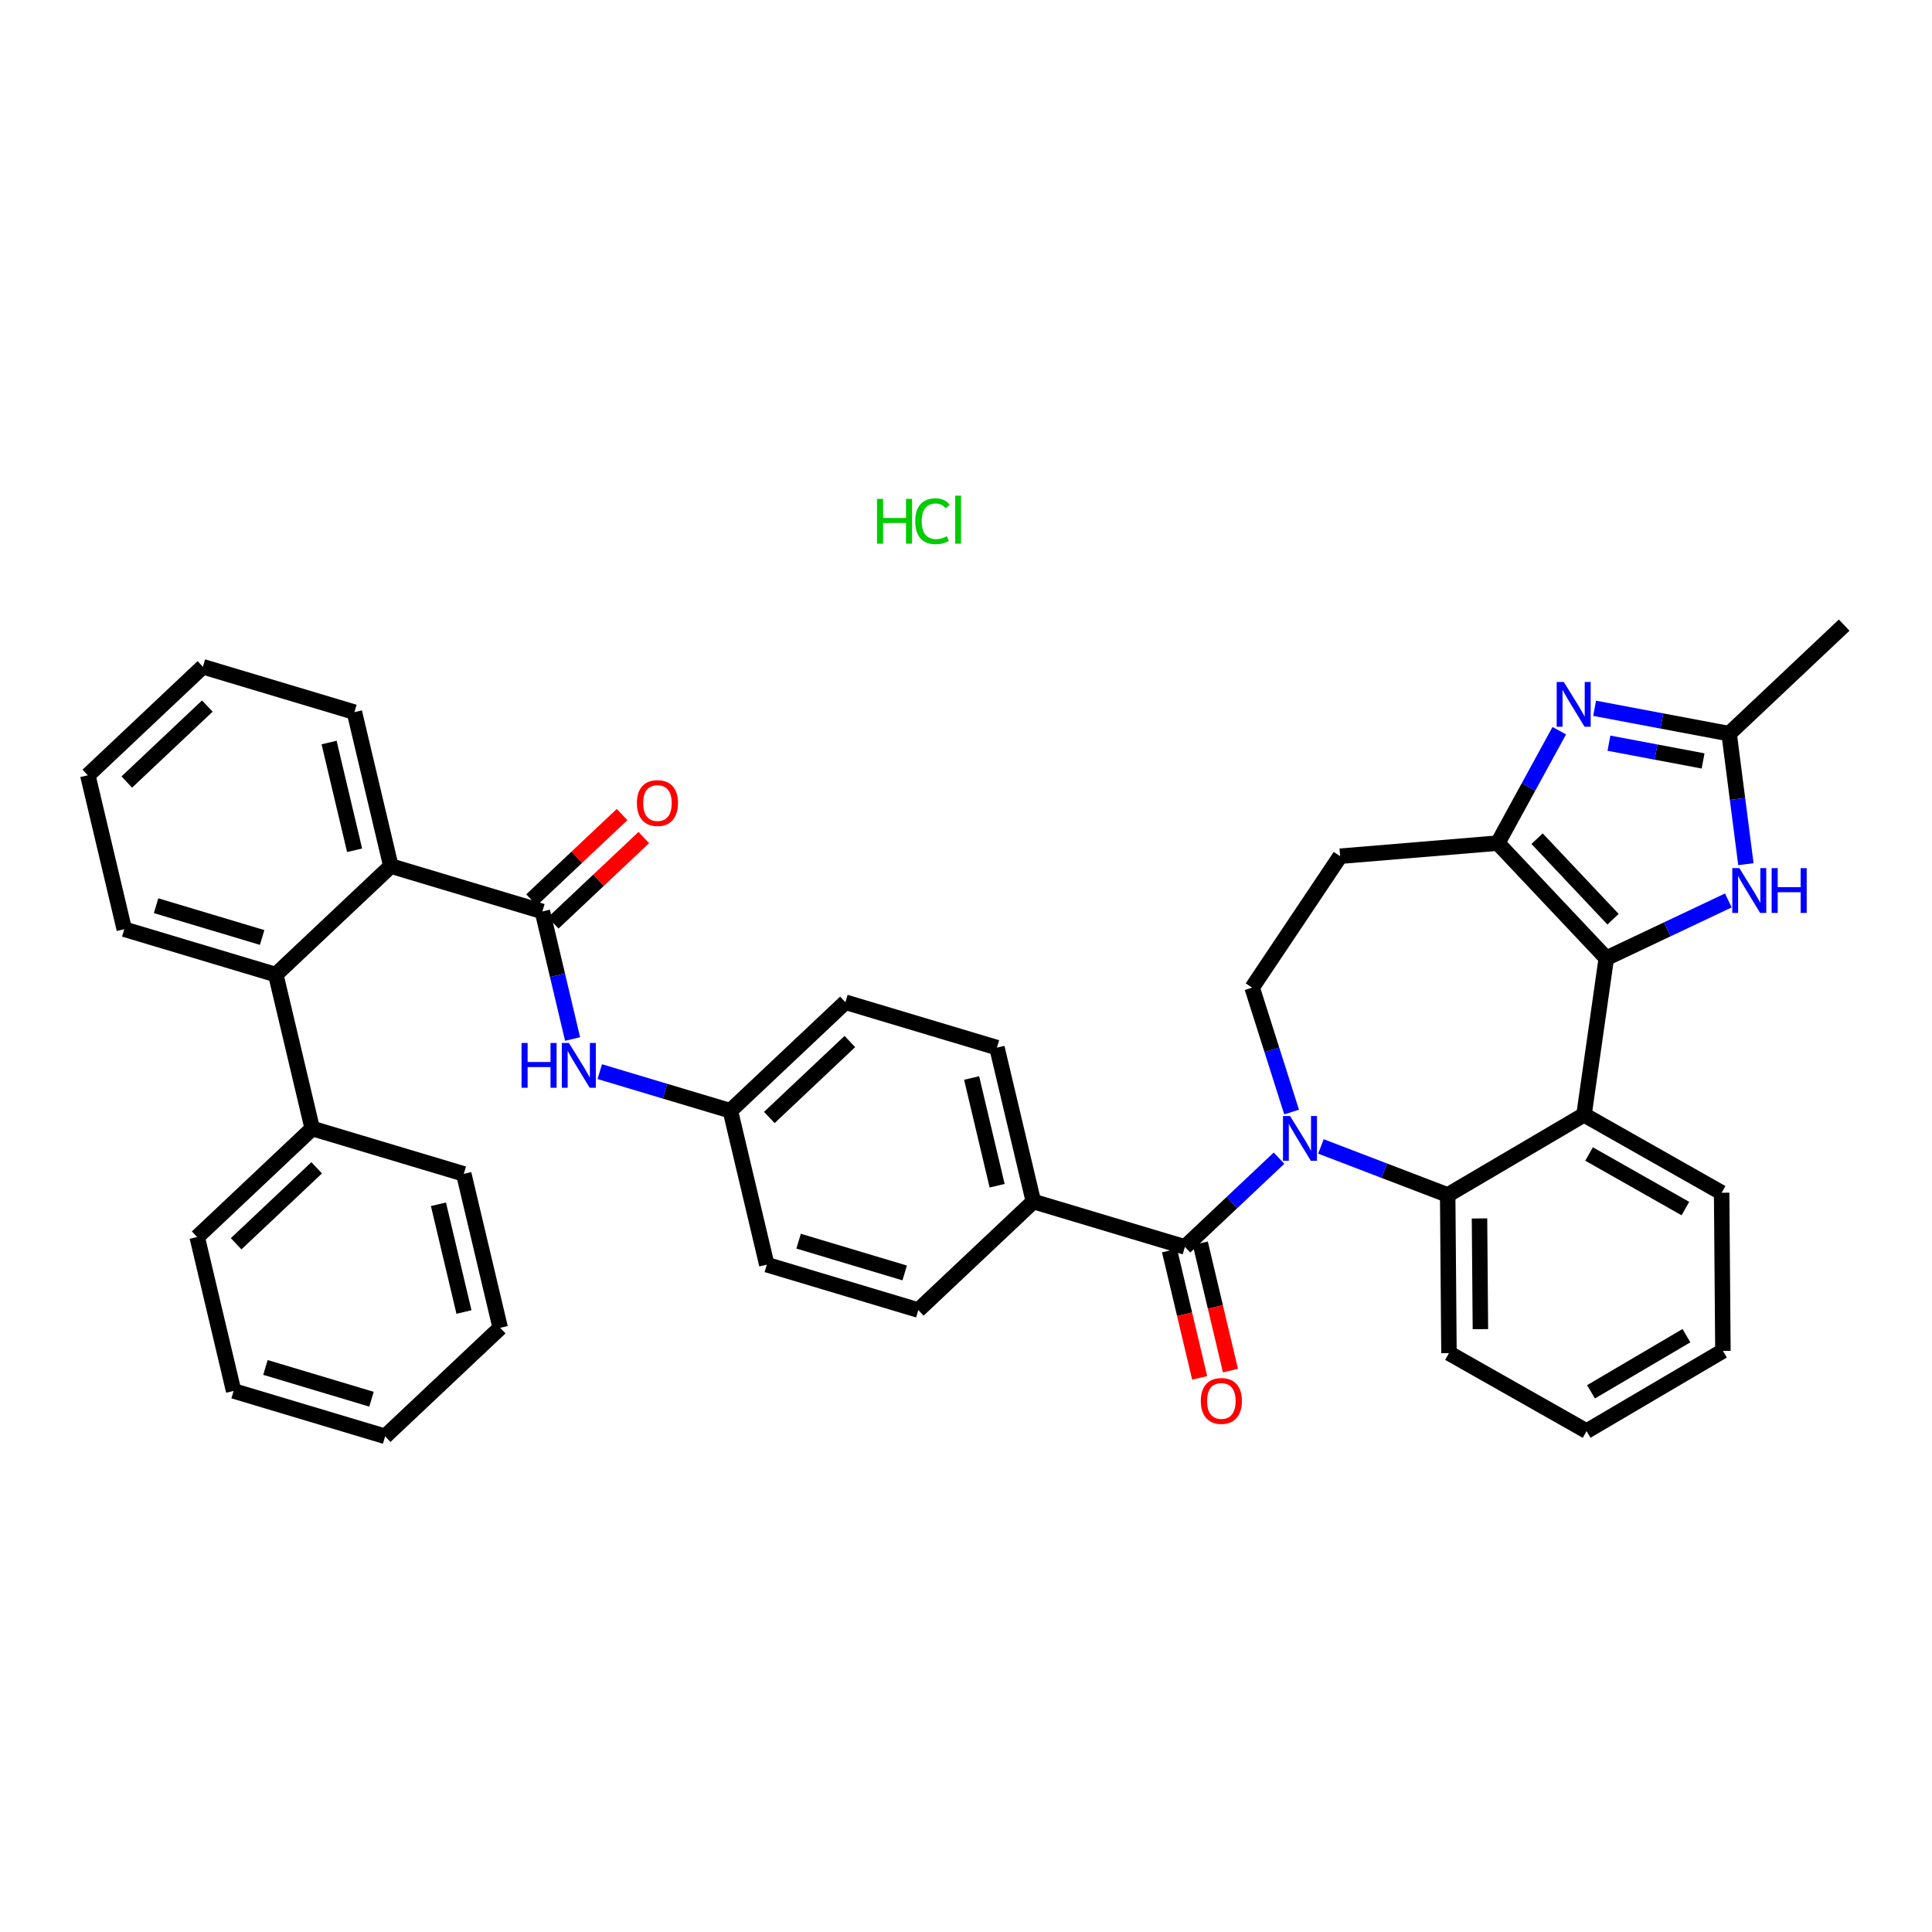<?xml version='1.0' encoding='iso-8859-1'?>
<svg version='1.1' baseProfile='full'
              xmlns='http://www.w3.org/2000/svg'
                      xmlns:rdkit='http://www.rdkit.org/xml'
                      xmlns:xlink='http://www.w3.org/1999/xlink'
                  xml:space='preserve'
width='250px' height='250px' viewBox='0 0 250 250'>
<!-- END OF HEADER -->
<rect style='opacity:1.0;fill:#FFFFFF;stroke:none' width='250' height='250' x='0' y='0'> </rect>
<path class='bond-0 atom-0 atom-20' d='M 238.636,80.891 L 223.747,94.934' style='fill:none;fill-rule:evenodd;stroke:#000000;stroke-width:2.0px;stroke-linecap:butt;stroke-linejoin:miter;stroke-opacity:1' />
<path class='bond-1 atom-1 atom-2' d='M 49.838,185.861 L 30.231,179.988' style='fill:none;fill-rule:evenodd;stroke:#000000;stroke-width:2.0px;stroke-linecap:butt;stroke-linejoin:miter;stroke-opacity:1' />
<path class='bond-1 atom-1 atom-2' d='M 48.072,181.059 L 34.347,176.947' style='fill:none;fill-rule:evenodd;stroke:#000000;stroke-width:2.0px;stroke-linecap:butt;stroke-linejoin:miter;stroke-opacity:1' />
<path class='bond-2 atom-1 atom-3' d='M 49.838,185.861 L 64.728,171.818' style='fill:none;fill-rule:evenodd;stroke:#000000;stroke-width:2.0px;stroke-linecap:butt;stroke-linejoin:miter;stroke-opacity:1' />
<path class='bond-3 atom-2 atom-8' d='M 30.231,179.988 L 25.515,160.071' style='fill:none;fill-rule:evenodd;stroke:#000000;stroke-width:2.0px;stroke-linecap:butt;stroke-linejoin:miter;stroke-opacity:1' />
<path class='bond-4 atom-3 atom-9' d='M 64.728,171.818 L 60.011,151.901' style='fill:none;fill-rule:evenodd;stroke:#000000;stroke-width:2.0px;stroke-linecap:butt;stroke-linejoin:miter;stroke-opacity:1' />
<path class='bond-4 atom-3 atom-9' d='M 60.037,169.774 L 56.735,155.832' style='fill:none;fill-rule:evenodd;stroke:#000000;stroke-width:2.0px;stroke-linecap:butt;stroke-linejoin:miter;stroke-opacity:1' />
<path class='bond-5 atom-4 atom-5' d='M 11.364,100.322 L 26.253,86.279' style='fill:none;fill-rule:evenodd;stroke:#000000;stroke-width:2.0px;stroke-linecap:butt;stroke-linejoin:miter;stroke-opacity:1' />
<path class='bond-5 atom-4 atom-5' d='M 16.406,101.194 L 26.828,91.364' style='fill:none;fill-rule:evenodd;stroke:#000000;stroke-width:2.0px;stroke-linecap:butt;stroke-linejoin:miter;stroke-opacity:1' />
<path class='bond-6 atom-4 atom-10' d='M 11.364,100.322 L 16.081,120.239' style='fill:none;fill-rule:evenodd;stroke:#000000;stroke-width:2.0px;stroke-linecap:butt;stroke-linejoin:miter;stroke-opacity:1' />
<path class='bond-7 atom-5 atom-11' d='M 26.253,86.279 L 45.86,92.152' style='fill:none;fill-rule:evenodd;stroke:#000000;stroke-width:2.0px;stroke-linecap:butt;stroke-linejoin:miter;stroke-opacity:1' />
<path class='bond-8 atom-6 atom-7' d='M 222.945,174.807 L 205.304,185.185' style='fill:none;fill-rule:evenodd;stroke:#000000;stroke-width:2.0px;stroke-linecap:butt;stroke-linejoin:miter;stroke-opacity:1' />
<path class='bond-8 atom-6 atom-7' d='M 218.223,172.836 L 205.875,180.1' style='fill:none;fill-rule:evenodd;stroke:#000000;stroke-width:2.0px;stroke-linecap:butt;stroke-linejoin:miter;stroke-opacity:1' />
<path class='bond-9 atom-6 atom-12' d='M 222.945,174.807 L 222.778,154.341' style='fill:none;fill-rule:evenodd;stroke:#000000;stroke-width:2.0px;stroke-linecap:butt;stroke-linejoin:miter;stroke-opacity:1' />
<path class='bond-10 atom-7 atom-13' d='M 205.304,185.185 L 187.496,175.096' style='fill:none;fill-rule:evenodd;stroke:#000000;stroke-width:2.0px;stroke-linecap:butt;stroke-linejoin:miter;stroke-opacity:1' />
<path class='bond-11 atom-8 atom-21' d='M 25.515,160.071 L 40.404,146.028' style='fill:none;fill-rule:evenodd;stroke:#000000;stroke-width:2.0px;stroke-linecap:butt;stroke-linejoin:miter;stroke-opacity:1' />
<path class='bond-11 atom-8 atom-21' d='M 30.556,160.943 L 40.979,151.113' style='fill:none;fill-rule:evenodd;stroke:#000000;stroke-width:2.0px;stroke-linecap:butt;stroke-linejoin:miter;stroke-opacity:1' />
<path class='bond-12 atom-9 atom-21' d='M 60.011,151.901 L 40.404,146.028' style='fill:none;fill-rule:evenodd;stroke:#000000;stroke-width:2.0px;stroke-linecap:butt;stroke-linejoin:miter;stroke-opacity:1' />
<path class='bond-13 atom-10 atom-24' d='M 16.081,120.239 L 35.687,126.112' style='fill:none;fill-rule:evenodd;stroke:#000000;stroke-width:2.0px;stroke-linecap:butt;stroke-linejoin:miter;stroke-opacity:1' />
<path class='bond-13 atom-10 atom-24' d='M 20.196,117.198 L 33.921,121.31' style='fill:none;fill-rule:evenodd;stroke:#000000;stroke-width:2.0px;stroke-linecap:butt;stroke-linejoin:miter;stroke-opacity:1' />
<path class='bond-14 atom-11 atom-25' d='M 45.86,92.152 L 50.577,112.069' style='fill:none;fill-rule:evenodd;stroke:#000000;stroke-width:2.0px;stroke-linecap:butt;stroke-linejoin:miter;stroke-opacity:1' />
<path class='bond-14 atom-11 atom-25' d='M 42.584,96.083 L 45.886,110.025' style='fill:none;fill-rule:evenodd;stroke:#000000;stroke-width:2.0px;stroke-linecap:butt;stroke-linejoin:miter;stroke-opacity:1' />
<path class='bond-15 atom-12 atom-26' d='M 222.778,154.341 L 204.97,144.252' style='fill:none;fill-rule:evenodd;stroke:#000000;stroke-width:2.0px;stroke-linecap:butt;stroke-linejoin:miter;stroke-opacity:1' />
<path class='bond-15 atom-12 atom-26' d='M 218.089,156.389 L 205.624,149.327' style='fill:none;fill-rule:evenodd;stroke:#000000;stroke-width:2.0px;stroke-linecap:butt;stroke-linejoin:miter;stroke-opacity:1' />
<path class='bond-16 atom-13 atom-28' d='M 187.496,175.096 L 187.329,154.63' style='fill:none;fill-rule:evenodd;stroke:#000000;stroke-width:2.0px;stroke-linecap:butt;stroke-linejoin:miter;stroke-opacity:1' />
<path class='bond-16 atom-13 atom-28' d='M 191.564,171.993 L 191.447,157.666' style='fill:none;fill-rule:evenodd;stroke:#000000;stroke-width:2.0px;stroke-linecap:butt;stroke-linejoin:miter;stroke-opacity:1' />
<path class='bond-17 atom-14 atom-16' d='M 118.83,169.521 L 99.224,163.648' style='fill:none;fill-rule:evenodd;stroke:#000000;stroke-width:2.0px;stroke-linecap:butt;stroke-linejoin:miter;stroke-opacity:1' />
<path class='bond-17 atom-14 atom-16' d='M 117.064,164.719 L 103.339,160.607' style='fill:none;fill-rule:evenodd;stroke:#000000;stroke-width:2.0px;stroke-linecap:butt;stroke-linejoin:miter;stroke-opacity:1' />
<path class='bond-18 atom-14 atom-22' d='M 118.83,169.521 L 133.72,155.478' style='fill:none;fill-rule:evenodd;stroke:#000000;stroke-width:2.0px;stroke-linecap:butt;stroke-linejoin:miter;stroke-opacity:1' />
<path class='bond-19 atom-15 atom-17' d='M 129.003,135.561 L 109.396,129.688' style='fill:none;fill-rule:evenodd;stroke:#000000;stroke-width:2.0px;stroke-linecap:butt;stroke-linejoin:miter;stroke-opacity:1' />
<path class='bond-20 atom-15 atom-22' d='M 129.003,135.561 L 133.72,155.478' style='fill:none;fill-rule:evenodd;stroke:#000000;stroke-width:2.0px;stroke-linecap:butt;stroke-linejoin:miter;stroke-opacity:1' />
<path class='bond-20 atom-15 atom-22' d='M 125.727,139.492 L 129.029,153.434' style='fill:none;fill-rule:evenodd;stroke:#000000;stroke-width:2.0px;stroke-linecap:butt;stroke-linejoin:miter;stroke-opacity:1' />
<path class='bond-21 atom-16 atom-23' d='M 99.224,163.648 L 94.507,143.731' style='fill:none;fill-rule:evenodd;stroke:#000000;stroke-width:2.0px;stroke-linecap:butt;stroke-linejoin:miter;stroke-opacity:1' />
<path class='bond-22 atom-17 atom-23' d='M 109.396,129.688 L 94.507,143.731' style='fill:none;fill-rule:evenodd;stroke:#000000;stroke-width:2.0px;stroke-linecap:butt;stroke-linejoin:miter;stroke-opacity:1' />
<path class='bond-22 atom-17 atom-23' d='M 109.972,134.773 L 99.549,144.603' style='fill:none;fill-rule:evenodd;stroke:#000000;stroke-width:2.0px;stroke-linecap:butt;stroke-linejoin:miter;stroke-opacity:1' />
<path class='bond-23 atom-18 atom-19' d='M 173.415,110.795 L 162.024,127.8' style='fill:none;fill-rule:evenodd;stroke:#000000;stroke-width:2.0px;stroke-linecap:butt;stroke-linejoin:miter;stroke-opacity:1' />
<path class='bond-24 atom-18 atom-27' d='M 173.415,110.795 L 193.812,109.099' style='fill:none;fill-rule:evenodd;stroke:#000000;stroke-width:2.0px;stroke-linecap:butt;stroke-linejoin:miter;stroke-opacity:1' />
<path class='bond-25 atom-19 atom-35' d='M 162.024,127.8 L 164.579,135.849' style='fill:none;fill-rule:evenodd;stroke:#000000;stroke-width:2.0px;stroke-linecap:butt;stroke-linejoin:miter;stroke-opacity:1' />
<path class='bond-25 atom-19 atom-35' d='M 164.579,135.849 L 167.134,143.898' style='fill:none;fill-rule:evenodd;stroke:#0000FF;stroke-width:2.0px;stroke-linecap:butt;stroke-linejoin:miter;stroke-opacity:1' />
<path class='bond-26 atom-20 atom-32' d='M 223.747,94.934 L 215.045,93.294' style='fill:none;fill-rule:evenodd;stroke:#000000;stroke-width:2.0px;stroke-linecap:butt;stroke-linejoin:miter;stroke-opacity:1' />
<path class='bond-26 atom-20 atom-32' d='M 215.045,93.294 L 206.344,91.653' style='fill:none;fill-rule:evenodd;stroke:#0000FF;stroke-width:2.0px;stroke-linecap:butt;stroke-linejoin:miter;stroke-opacity:1' />
<path class='bond-26 atom-20 atom-32' d='M 220.378,98.465 L 214.287,97.316' style='fill:none;fill-rule:evenodd;stroke:#000000;stroke-width:2.0px;stroke-linecap:butt;stroke-linejoin:miter;stroke-opacity:1' />
<path class='bond-26 atom-20 atom-32' d='M 214.287,97.316 L 208.196,96.168' style='fill:none;fill-rule:evenodd;stroke:#0000FF;stroke-width:2.0px;stroke-linecap:butt;stroke-linejoin:miter;stroke-opacity:1' />
<path class='bond-27 atom-20 atom-33' d='M 223.747,94.934 L 224.832,103.379' style='fill:none;fill-rule:evenodd;stroke:#000000;stroke-width:2.0px;stroke-linecap:butt;stroke-linejoin:miter;stroke-opacity:1' />
<path class='bond-27 atom-20 atom-33' d='M 224.832,103.379 L 225.918,111.824' style='fill:none;fill-rule:evenodd;stroke:#0000FF;stroke-width:2.0px;stroke-linecap:butt;stroke-linejoin:miter;stroke-opacity:1' />
<path class='bond-28 atom-21 atom-24' d='M 40.404,146.028 L 35.687,126.112' style='fill:none;fill-rule:evenodd;stroke:#000000;stroke-width:2.0px;stroke-linecap:butt;stroke-linejoin:miter;stroke-opacity:1' />
<path class='bond-29 atom-22 atom-31' d='M 133.72,155.478 L 153.327,161.351' style='fill:none;fill-rule:evenodd;stroke:#000000;stroke-width:2.0px;stroke-linecap:butt;stroke-linejoin:miter;stroke-opacity:1' />
<path class='bond-30 atom-23 atom-34' d='M 94.507,143.731 L 86.058,141.201' style='fill:none;fill-rule:evenodd;stroke:#000000;stroke-width:2.0px;stroke-linecap:butt;stroke-linejoin:miter;stroke-opacity:1' />
<path class='bond-30 atom-23 atom-34' d='M 86.058,141.201 L 77.61,138.67' style='fill:none;fill-rule:evenodd;stroke:#0000FF;stroke-width:2.0px;stroke-linecap:butt;stroke-linejoin:miter;stroke-opacity:1' />
<path class='bond-31 atom-24 atom-25' d='M 35.687,126.112 L 50.577,112.069' style='fill:none;fill-rule:evenodd;stroke:#000000;stroke-width:2.0px;stroke-linecap:butt;stroke-linejoin:miter;stroke-opacity:1' />
<path class='bond-32 atom-25 atom-30' d='M 50.577,112.069 L 70.183,117.942' style='fill:none;fill-rule:evenodd;stroke:#000000;stroke-width:2.0px;stroke-linecap:butt;stroke-linejoin:miter;stroke-opacity:1' />
<path class='bond-33 atom-26 atom-28' d='M 204.97,144.252 L 187.329,154.63' style='fill:none;fill-rule:evenodd;stroke:#000000;stroke-width:2.0px;stroke-linecap:butt;stroke-linejoin:miter;stroke-opacity:1' />
<path class='bond-34 atom-26 atom-29' d='M 204.97,144.252 L 207.856,123.989' style='fill:none;fill-rule:evenodd;stroke:#000000;stroke-width:2.0px;stroke-linecap:butt;stroke-linejoin:miter;stroke-opacity:1' />
<path class='bond-35 atom-27 atom-29' d='M 193.812,109.099 L 207.856,123.989' style='fill:none;fill-rule:evenodd;stroke:#000000;stroke-width:2.0px;stroke-linecap:butt;stroke-linejoin:miter;stroke-opacity:1' />
<path class='bond-35 atom-27 atom-29' d='M 198.897,108.524 L 208.727,118.947' style='fill:none;fill-rule:evenodd;stroke:#000000;stroke-width:2.0px;stroke-linecap:butt;stroke-linejoin:miter;stroke-opacity:1' />
<path class='bond-36 atom-27 atom-32' d='M 193.812,109.099 L 197.791,101.826' style='fill:none;fill-rule:evenodd;stroke:#000000;stroke-width:2.0px;stroke-linecap:butt;stroke-linejoin:miter;stroke-opacity:1' />
<path class='bond-36 atom-27 atom-32' d='M 197.791,101.826 L 201.769,94.552' style='fill:none;fill-rule:evenodd;stroke:#0000FF;stroke-width:2.0px;stroke-linecap:butt;stroke-linejoin:miter;stroke-opacity:1' />
<path class='bond-37 atom-28 atom-35' d='M 187.329,154.63 L 179.127,151.488' style='fill:none;fill-rule:evenodd;stroke:#000000;stroke-width:2.0px;stroke-linecap:butt;stroke-linejoin:miter;stroke-opacity:1' />
<path class='bond-37 atom-28 atom-35' d='M 179.127,151.488 L 170.926,148.346' style='fill:none;fill-rule:evenodd;stroke:#0000FF;stroke-width:2.0px;stroke-linecap:butt;stroke-linejoin:miter;stroke-opacity:1' />
<path class='bond-38 atom-29 atom-33' d='M 207.856,123.989 L 215.751,120.253' style='fill:none;fill-rule:evenodd;stroke:#000000;stroke-width:2.0px;stroke-linecap:butt;stroke-linejoin:miter;stroke-opacity:1' />
<path class='bond-38 atom-29 atom-33' d='M 215.751,120.253 L 223.646,116.517' style='fill:none;fill-rule:evenodd;stroke:#0000FF;stroke-width:2.0px;stroke-linecap:butt;stroke-linejoin:miter;stroke-opacity:1' />
<path class='bond-39 atom-30 atom-34' d='M 70.183,117.942 L 72.138,126.195' style='fill:none;fill-rule:evenodd;stroke:#000000;stroke-width:2.0px;stroke-linecap:butt;stroke-linejoin:miter;stroke-opacity:1' />
<path class='bond-39 atom-30 atom-34' d='M 72.138,126.195 L 74.093,134.448' style='fill:none;fill-rule:evenodd;stroke:#0000FF;stroke-width:2.0px;stroke-linecap:butt;stroke-linejoin:miter;stroke-opacity:1' />
<path class='bond-40 atom-30 atom-36' d='M 71.588,119.431 L 77.446,113.905' style='fill:none;fill-rule:evenodd;stroke:#000000;stroke-width:2.0px;stroke-linecap:butt;stroke-linejoin:miter;stroke-opacity:1' />
<path class='bond-40 atom-30 atom-36' d='M 77.446,113.905 L 83.305,108.38' style='fill:none;fill-rule:evenodd;stroke:#FF0000;stroke-width:2.0px;stroke-linecap:butt;stroke-linejoin:miter;stroke-opacity:1' />
<path class='bond-40 atom-30 atom-36' d='M 68.779,116.453 L 74.638,110.927' style='fill:none;fill-rule:evenodd;stroke:#000000;stroke-width:2.0px;stroke-linecap:butt;stroke-linejoin:miter;stroke-opacity:1' />
<path class='bond-40 atom-30 atom-36' d='M 74.638,110.927 L 80.496,105.402' style='fill:none;fill-rule:evenodd;stroke:#FF0000;stroke-width:2.0px;stroke-linecap:butt;stroke-linejoin:miter;stroke-opacity:1' />
<path class='bond-41 atom-31 atom-35' d='M 153.327,161.351 L 159.416,155.607' style='fill:none;fill-rule:evenodd;stroke:#000000;stroke-width:2.0px;stroke-linecap:butt;stroke-linejoin:miter;stroke-opacity:1' />
<path class='bond-41 atom-31 atom-35' d='M 159.416,155.607 L 165.506,149.864' style='fill:none;fill-rule:evenodd;stroke:#0000FF;stroke-width:2.0px;stroke-linecap:butt;stroke-linejoin:miter;stroke-opacity:1' />
<path class='bond-42 atom-31 atom-37' d='M 151.335,161.823 L 153.286,170.06' style='fill:none;fill-rule:evenodd;stroke:#000000;stroke-width:2.0px;stroke-linecap:butt;stroke-linejoin:miter;stroke-opacity:1' />
<path class='bond-42 atom-31 atom-37' d='M 153.286,170.06 L 155.236,178.297' style='fill:none;fill-rule:evenodd;stroke:#FF0000;stroke-width:2.0px;stroke-linecap:butt;stroke-linejoin:miter;stroke-opacity:1' />
<path class='bond-42 atom-31 atom-37' d='M 155.318,160.879 L 157.269,169.116' style='fill:none;fill-rule:evenodd;stroke:#000000;stroke-width:2.0px;stroke-linecap:butt;stroke-linejoin:miter;stroke-opacity:1' />
<path class='bond-42 atom-31 atom-37' d='M 157.269,169.116 L 159.22,177.353' style='fill:none;fill-rule:evenodd;stroke:#FF0000;stroke-width:2.0px;stroke-linecap:butt;stroke-linejoin:miter;stroke-opacity:1' />
<path  class='atom-32' d='M 202.352 88.244
L 204.252 91.314
Q 204.44 91.617, 204.743 92.166
Q 205.046 92.714, 205.062 92.747
L 205.062 88.244
L 205.832 88.244
L 205.832 94.041
L 205.038 94.041
L 202.999 90.684
Q 202.762 90.291, 202.508 89.841
Q 202.262 89.39, 202.189 89.251
L 202.189 94.041
L 201.435 94.041
L 201.435 88.244
L 202.352 88.244
' fill='#0000FF'/>
<path  class='atom-33' d='M 225.075 112.336
L 226.974 115.406
Q 227.162 115.709, 227.465 116.258
Q 227.768 116.806, 227.785 116.839
L 227.785 112.336
L 228.554 112.336
L 228.554 118.133
L 227.76 118.133
L 225.722 114.776
Q 225.484 114.383, 225.23 113.933
Q 224.985 113.482, 224.911 113.343
L 224.911 118.133
L 224.158 118.133
L 224.158 112.336
L 225.075 112.336
' fill='#0000FF'/>
<path  class='atom-33' d='M 229.25 112.336
L 230.036 112.336
L 230.036 114.8
L 233 114.8
L 233 112.336
L 233.786 112.336
L 233.786 118.133
L 233 118.133
L 233 115.455
L 230.036 115.455
L 230.036 118.133
L 229.25 118.133
L 229.25 112.336
' fill='#0000FF'/>
<path  class='atom-34' d='M 67.487 134.96
L 68.273 134.96
L 68.273 137.424
L 71.237 137.424
L 71.237 134.96
L 72.023 134.96
L 72.023 140.756
L 71.237 140.756
L 71.237 138.079
L 68.273 138.079
L 68.273 140.756
L 67.487 140.756
L 67.487 134.96
' fill='#0000FF'/>
<path  class='atom-34' d='M 73.619 134.96
L 75.518 138.03
Q 75.707 138.333, 76.01 138.882
Q 76.312 139.43, 76.329 139.463
L 76.329 134.96
L 77.099 134.96
L 77.099 140.756
L 76.304 140.756
L 74.266 137.4
Q 74.028 137.007, 73.775 136.557
Q 73.529 136.106, 73.455 135.967
L 73.455 140.756
L 72.702 140.756
L 72.702 134.96
L 73.619 134.96
' fill='#0000FF'/>
<path  class='atom-35' d='M 166.935 144.41
L 168.834 147.48
Q 169.023 147.783, 169.325 148.331
Q 169.628 148.88, 169.645 148.912
L 169.645 144.41
L 170.414 144.41
L 170.414 150.206
L 169.62 150.206
L 167.582 146.849
Q 167.344 146.456, 167.09 146.006
Q 166.845 145.556, 166.771 145.417
L 166.771 150.206
L 166.018 150.206
L 166.018 144.41
L 166.935 144.41
' fill='#0000FF'/>
<path  class='atom-36' d='M 82.412 103.915
Q 82.412 102.523, 83.1 101.746
Q 83.788 100.968, 85.073 100.968
Q 86.358 100.968, 87.046 101.746
Q 87.734 102.523, 87.734 103.915
Q 87.734 105.323, 87.038 106.126
Q 86.342 106.92, 85.073 106.92
Q 83.796 106.92, 83.1 106.126
Q 82.412 105.331, 82.412 103.915
M 85.073 106.265
Q 85.957 106.265, 86.432 105.675
Q 86.915 105.078, 86.915 103.915
Q 86.915 102.777, 86.432 102.204
Q 85.957 101.623, 85.073 101.623
Q 84.189 101.623, 83.706 102.196
Q 83.231 102.769, 83.231 103.915
Q 83.231 105.086, 83.706 105.675
Q 84.189 106.265, 85.073 106.265
' fill='#FF0000'/>
<path  class='atom-37' d='M 155.383 181.284
Q 155.383 179.892, 156.07 179.114
Q 156.758 178.336, 158.043 178.336
Q 159.329 178.336, 160.017 179.114
Q 160.704 179.892, 160.704 181.284
Q 160.704 182.692, 160.008 183.494
Q 159.312 184.288, 158.043 184.288
Q 156.766 184.288, 156.07 183.494
Q 155.383 182.7, 155.383 181.284
M 158.043 183.633
Q 158.928 183.633, 159.402 183.044
Q 159.886 182.446, 159.886 181.284
Q 159.886 180.146, 159.402 179.573
Q 158.928 178.991, 158.043 178.991
Q 157.159 178.991, 156.676 179.565
Q 156.201 180.138, 156.201 181.284
Q 156.201 182.455, 156.676 183.044
Q 157.159 183.633, 158.043 183.633
' fill='#FF0000'/>
<path  class='atom-38' d='M 113.485 64.556
L 114.271 64.556
L 114.271 67.021
L 117.235 67.021
L 117.235 64.556
L 118.021 64.556
L 118.021 70.353
L 117.235 70.353
L 117.235 67.676
L 114.271 67.676
L 114.271 70.353
L 113.485 70.353
L 113.485 64.556
' fill='#00CC00'/>
<path  class='atom-38' d='M 118.43 67.447
Q 118.43 66.006, 119.101 65.252
Q 119.781 64.491, 121.066 64.491
Q 122.262 64.491, 122.9 65.334
L 122.36 65.776
Q 121.893 65.162, 121.066 65.162
Q 120.19 65.162, 119.724 65.752
Q 119.265 66.333, 119.265 67.447
Q 119.265 68.593, 119.74 69.182
Q 120.223 69.772, 121.156 69.772
Q 121.795 69.772, 122.54 69.387
L 122.769 70.001
Q 122.466 70.197, 122.008 70.312
Q 121.549 70.427, 121.042 70.427
Q 119.781 70.427, 119.101 69.657
Q 118.43 68.887, 118.43 67.447
' fill='#00CC00'/>
<path  class='atom-38' d='M 123.604 64.139
L 124.357 64.139
L 124.357 70.353
L 123.604 70.353
L 123.604 64.139
' fill='#00CC00'/>
</svg>
